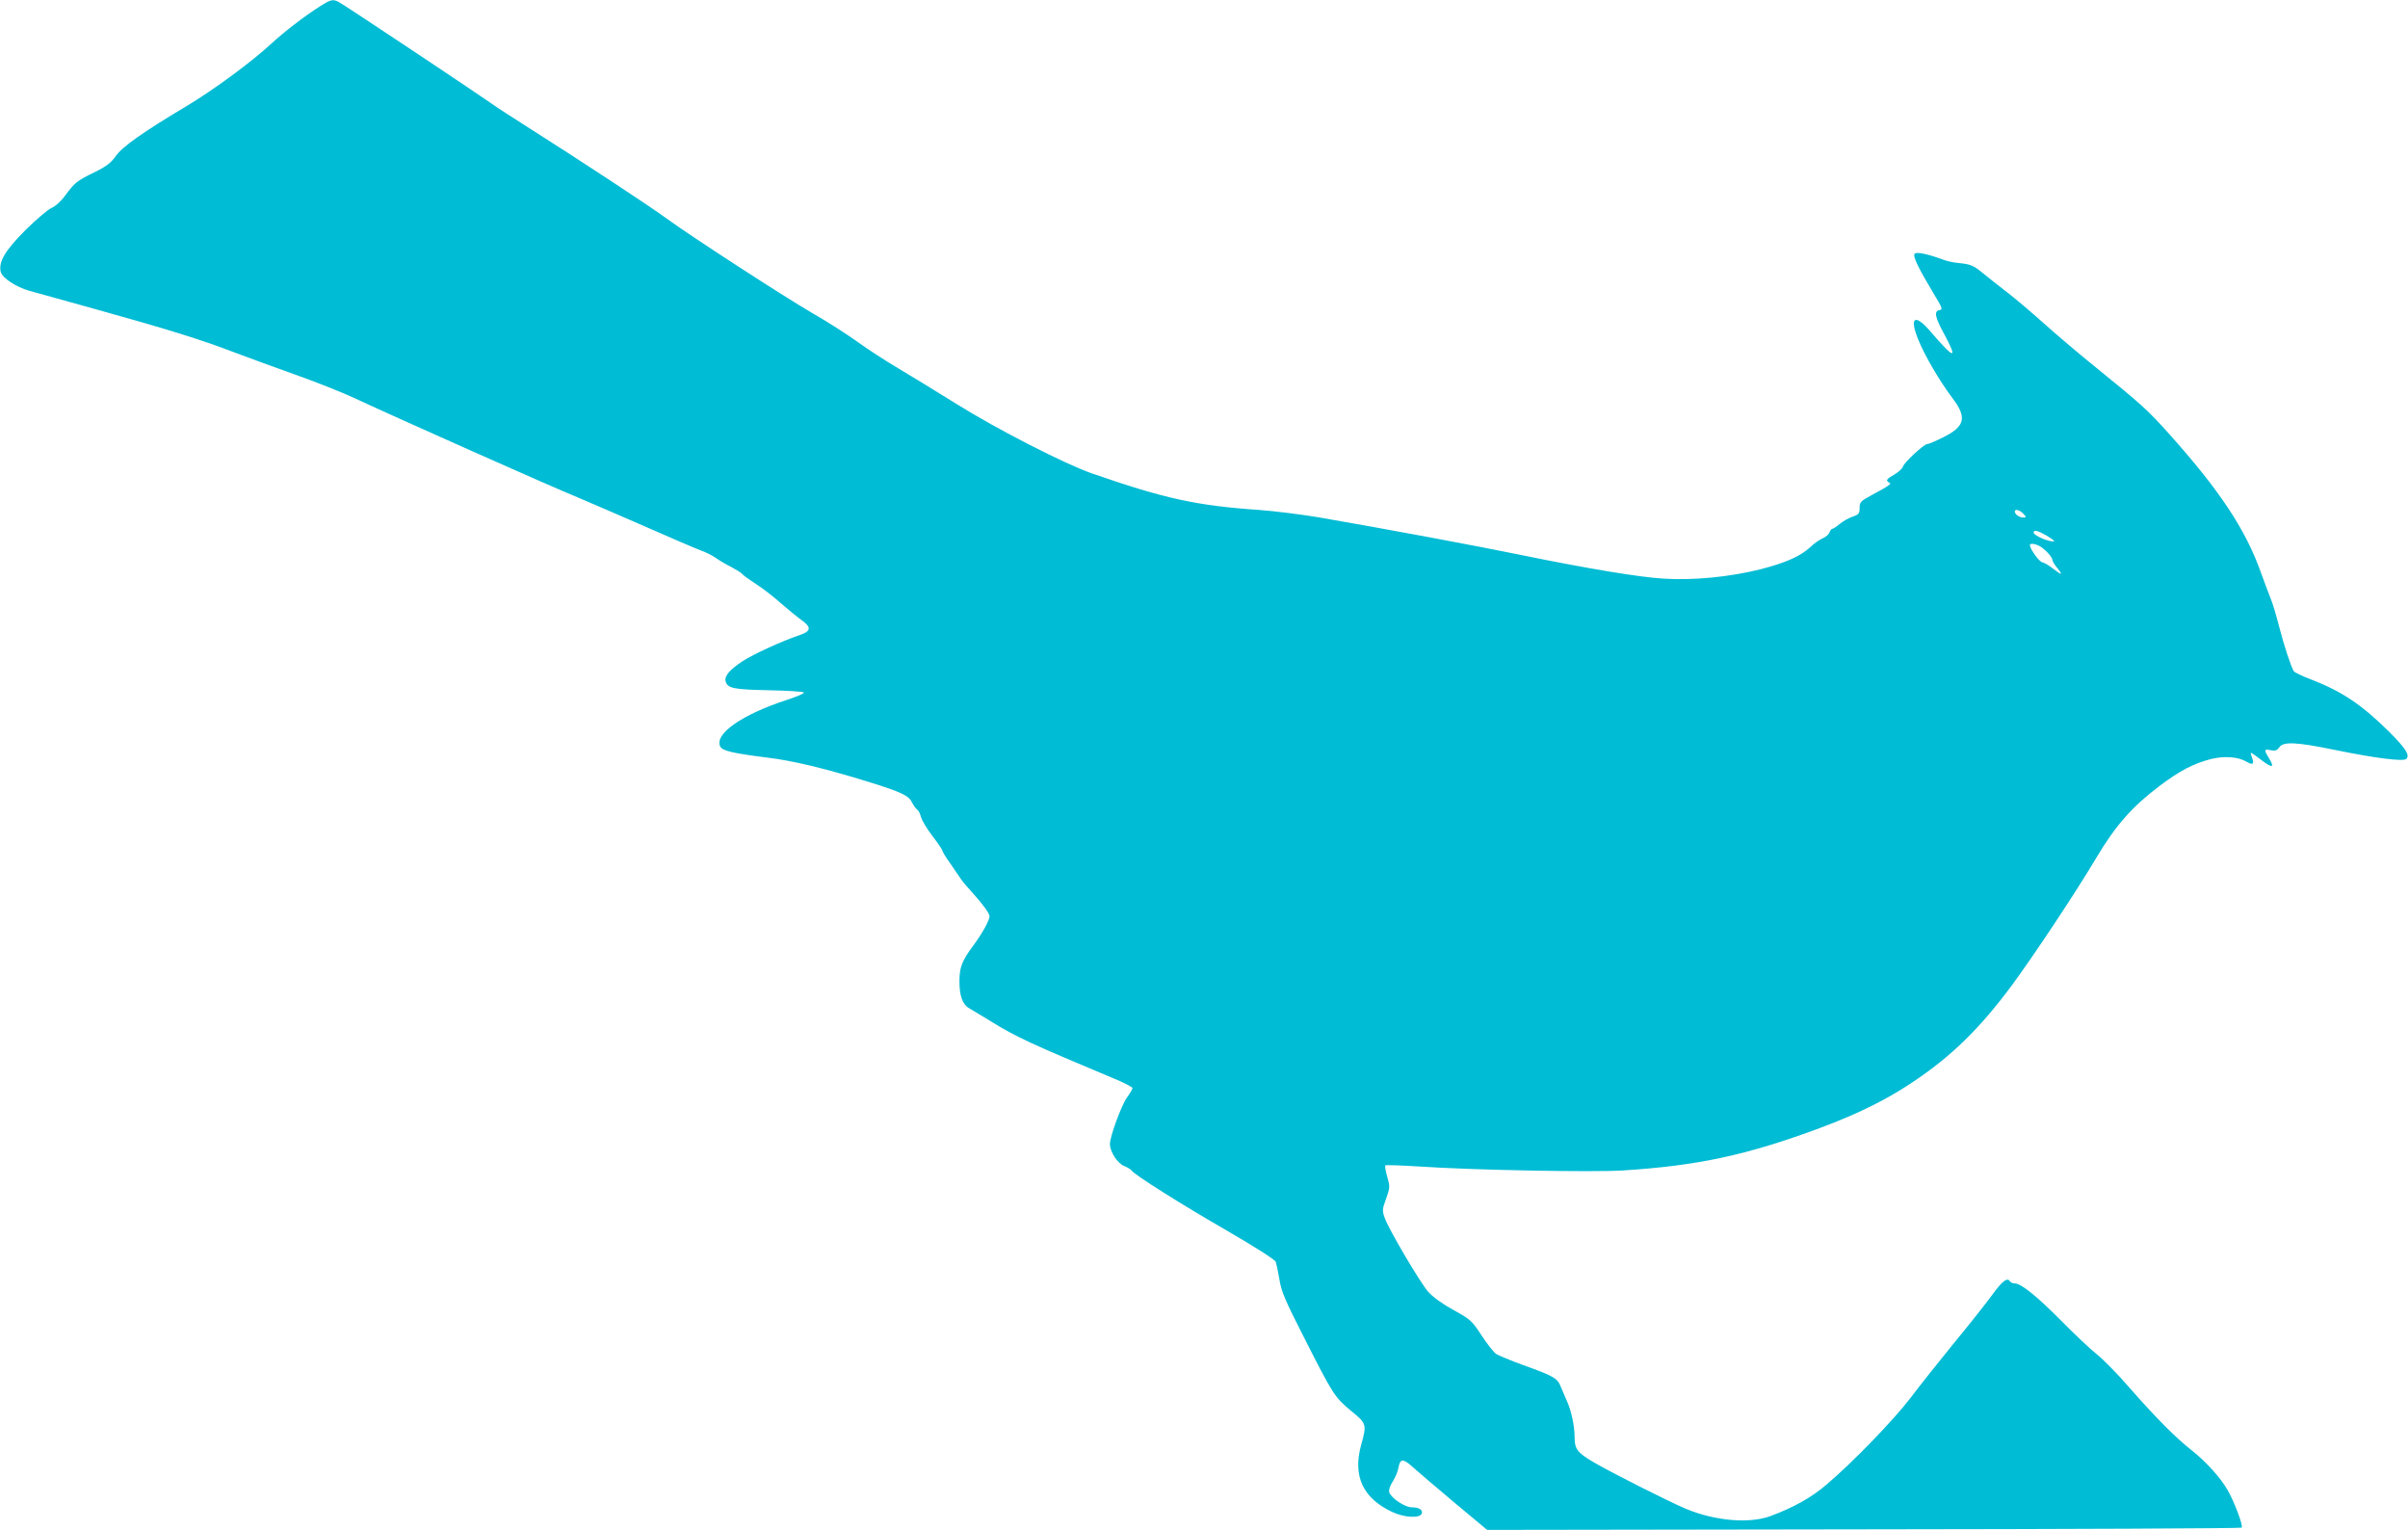 <?xml version="1.0" standalone="no"?>
<!DOCTYPE svg PUBLIC "-//W3C//DTD SVG 20010904//EN"
 "http://www.w3.org/TR/2001/REC-SVG-20010904/DTD/svg10.dtd">
<svg version="1.0" xmlns="http://www.w3.org/2000/svg"
 width="1280pt" height="813pt" viewBox="0 0 1280 813"
 preserveAspectRatio="xMidYMid meet">
<g transform="translate(0,813) scale(0.1,-0.1)"
fill="#00bcd4" stroke="none">
<path d="M1705 8099 c-86 -54 -198 -141 -265 -203 -99 -92 -303 -243 -447
-329 -230 -137 -345 -218 -378 -267 -25 -35 -49 -54 -112 -85 -96 -47 -104
-54 -155 -122 -23 -32 -53 -59 -74 -68 -19 -8 -81 -61 -138 -117 -109 -109
-145 -170 -132 -223 8 -32 81 -80 151 -100 28 -8 189 -53 360 -100 370 -103
552 -159 729 -227 72 -27 219 -81 326 -119 107 -38 249 -94 315 -125 225 -105
1043 -469 1190 -529 50 -21 205 -88 345 -149 140 -62 278 -121 305 -131 28
-10 64 -28 80 -40 17 -12 53 -34 82 -48 28 -15 54 -31 58 -37 3 -5 36 -29 73
-53 37 -24 97 -70 132 -102 36 -31 84 -71 108 -88 57 -41 55 -61 -10 -83 -90
-30 -245 -101 -303 -139 -67 -45 -95 -78 -88 -105 10 -38 41 -44 228 -48 99
-2 184 -7 188 -12 5 -4 -35 -21 -89 -39 -241 -78 -390 -183 -355 -249 12 -22
67 -35 250 -58 134 -16 305 -57 538 -129 177 -55 214 -73 232 -111 8 -16 20
-32 27 -37 7 -4 15 -21 19 -37 4 -17 31 -63 61 -102 30 -39 54 -75 54 -80 0
-4 19 -36 43 -69 23 -33 48 -70 56 -82 8 -12 35 -44 61 -72 51 -56 90 -109 90
-124 0 -22 -39 -92 -88 -158 -59 -80 -72 -114 -72 -188 0 -78 17 -124 52 -143
16 -10 69 -41 116 -70 130 -81 217 -121 650 -302 56 -23 102 -47 102 -52 0 -5
-13 -28 -30 -51 -30 -43 -90 -207 -90 -246 0 -41 39 -102 75 -117 18 -7 37
-19 41 -25 13 -21 258 -176 508 -320 148 -86 252 -152 257 -164 4 -11 13 -53
20 -94 10 -64 29 -109 129 -305 156 -308 164 -320 250 -392 85 -69 86 -72 55
-184 -45 -165 10 -282 166 -355 64 -30 146 -34 156 -9 8 20 -13 34 -53 34 -36
0 -109 49 -119 79 -4 13 3 34 18 58 14 21 28 55 31 75 9 49 25 48 79 -1 23
-21 121 -104 217 -185 l175 -146 2002 3 c1101 1 2005 5 2009 9 9 9 -38 135
-74 198 -37 66 -117 154 -192 213 -84 66 -187 169 -330 332 -62 72 -141 152
-174 178 -34 27 -120 108 -191 180 -129 130 -212 197 -246 197 -10 0 -21 5
-24 10 -14 23 -39 6 -93 -68 -31 -43 -122 -158 -202 -255 -80 -98 -185 -230
-234 -295 -91 -119 -308 -344 -449 -463 -77 -66 -171 -119 -294 -165 -112 -42
-294 -27 -449 37 -89 37 -406 197 -497 251 -83 49 -97 69 -97 130 0 59 -17
141 -41 193 -10 22 -24 57 -33 77 -17 44 -38 56 -200 114 -66 24 -130 51 -143
59 -13 9 -48 53 -78 99 -52 79 -59 85 -150 135 -58 32 -110 70 -133 96 -43 49
-209 330 -231 392 -14 39 -14 46 7 103 21 60 21 64 6 117 -9 30 -13 57 -10 60
3 3 85 0 183 -6 275 -19 920 -31 1078 -21 399 25 663 82 1050 226 203 76 347
147 490 242 207 138 358 285 530 517 114 154 345 502 449 678 103 172 189 270
336 381 108 81 179 118 271 142 71 18 146 13 191 -14 33 -19 42 -13 29 22 -6
14 -8 26 -6 26 3 0 28 -18 57 -40 58 -44 70 -40 39 11 -28 45 -26 50 10 42 24
-4 33 -1 45 16 22 31 89 28 290 -13 218 -45 370 -64 385 -49 20 20 -3 56 -90
143 -146 145 -252 216 -418 280 -46 17 -86 37 -90 43 -15 23 -54 143 -79 241
-14 54 -33 120 -44 145 -10 25 -33 87 -51 136 -81 229 -217 435 -485 735 -116
130 -152 162 -384 350 -91 73 -219 182 -285 241 -66 59 -154 134 -195 165 -41
32 -99 77 -128 101 -53 44 -67 49 -137 56 -22 2 -53 9 -70 15 -83 31 -146 45
-157 34 -12 -12 16 -71 101 -213 46 -76 49 -84 31 -87 -31 -5 -25 -37 26 -130
73 -136 53 -132 -74 16 -83 97 -114 78 -66 -41 35 -87 113 -220 182 -312 79
-104 68 -151 -49 -209 -40 -20 -77 -36 -85 -36 -17 0 -122 -97 -129 -120 -3
-11 -24 -29 -46 -42 -41 -23 -47 -33 -27 -42 16 -6 0 -17 -91 -66 -61 -33 -66
-38 -66 -69 0 -30 -4 -35 -38 -47 -21 -7 -52 -25 -69 -39 -16 -14 -33 -25 -38
-25 -5 0 -11 -9 -15 -19 -3 -10 -19 -24 -35 -31 -16 -7 -45 -26 -63 -44 -56
-52 -132 -86 -272 -122 -162 -40 -354 -59 -510 -49 -129 7 -414 55 -756 125
-233 48 -727 140 -1080 201 -91 15 -232 33 -315 39 -336 23 -506 61 -889 194
-144 50 -504 234 -720 369 -110 68 -251 155 -314 192 -63 37 -160 100 -215
140 -56 40 -162 108 -236 150 -158 92 -645 408 -774 502 -91 67 -463 311 -731
481 -82 52 -177 113 -210 137 -84 59 -775 519 -802 533 -32 18 -44 15 -98 -19z
m9050 -2699 c18 -19 17 -20 -1 -20 -20 0 -44 17 -44 32 0 15 27 8 45 -12z
m122 -115 c50 -30 54 -38 16 -29 -40 10 -83 33 -83 44 0 16 21 11 67 -15z
m-27 -62 c31 -22 59 -54 60 -70 0 -6 12 -25 26 -42 32 -39 24 -39 -24 -2 -20
16 -46 31 -56 33 -17 3 -64 69 -66 91 0 13 35 7 60 -10z"/>
</g>
</svg>
